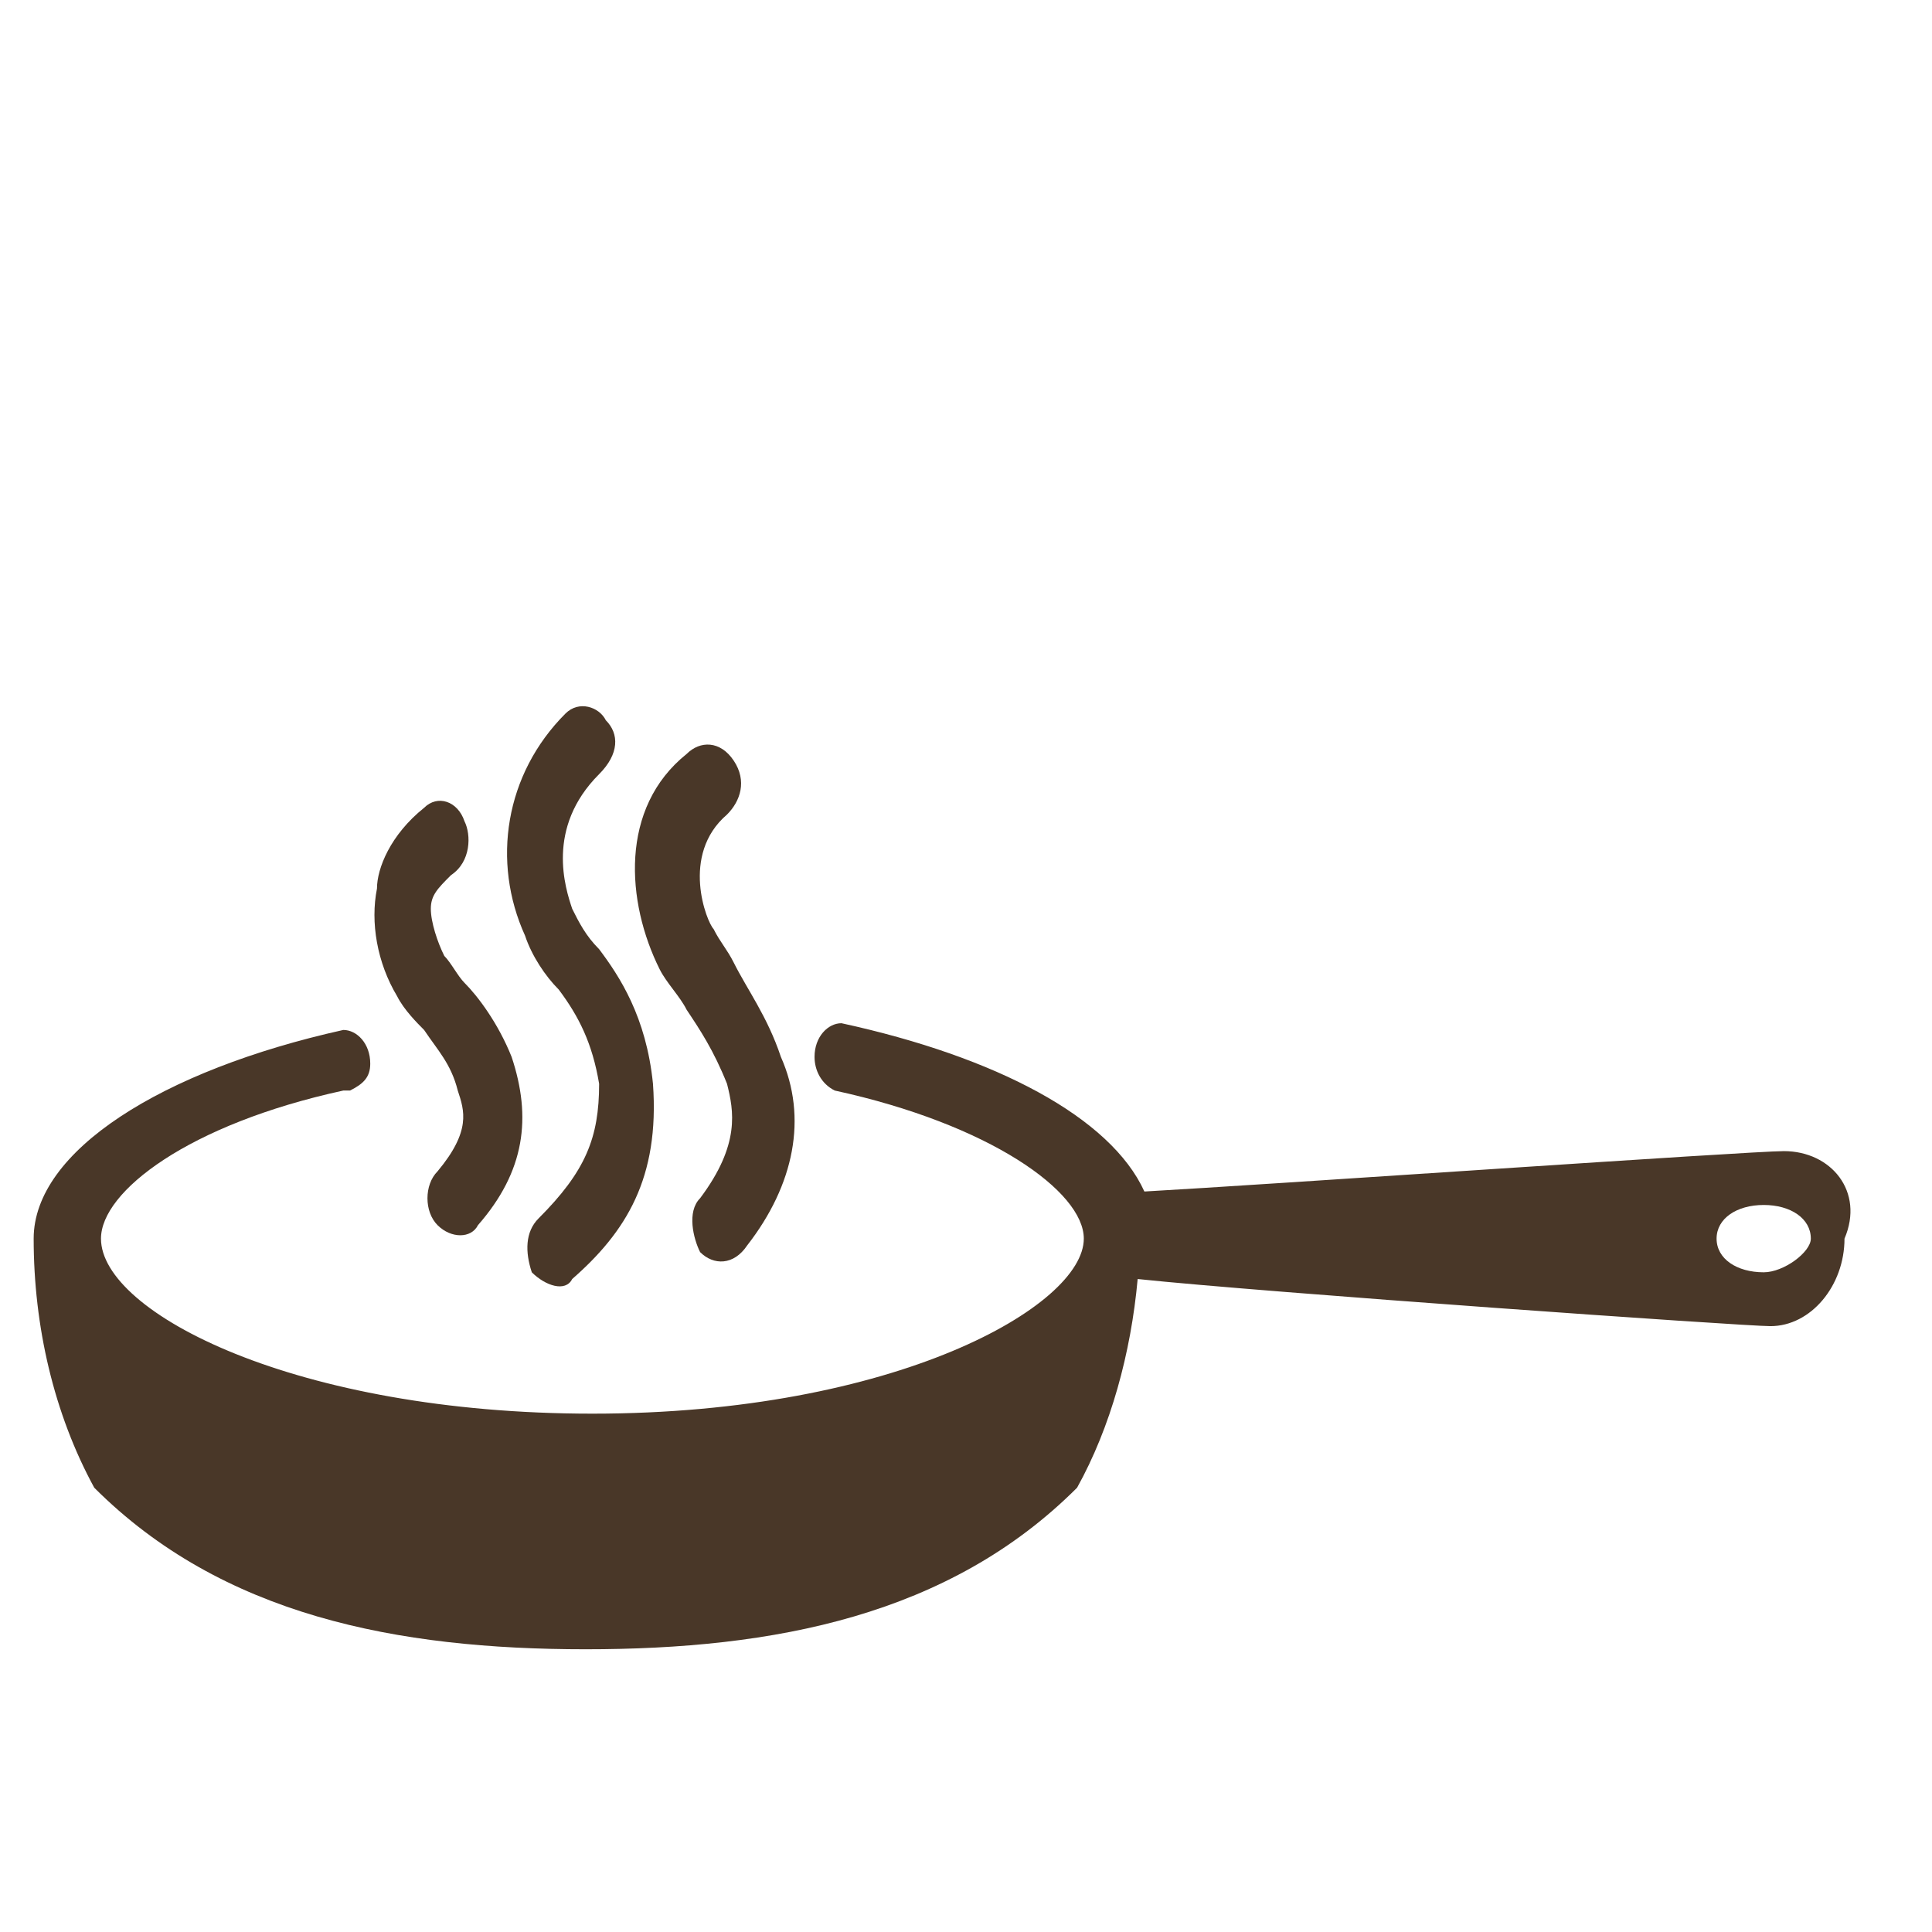 <?xml version="1.0" encoding="utf-8"?>
<!-- Generator: Adobe Illustrator 19.2.1, SVG Export Plug-In . SVG Version: 6.00 Build 0)  -->
<svg version="1.1" xmlns="http://www.w3.org/2000/svg" xmlns:xlink="http://www.w3.org/1999/xlink" x="0px" y="0px"
	 width="60px" height="60px" viewBox="0 0 28.7 24.9" style="enable-background:new 0 0 28.7 24.9;" xml:space="preserve">
<style type="text/css">
	.st0{fill:#493728;}
	.st1{fill:none;stroke:#DA2B29;stroke-miterlimit:10;}
</style>
<g id="Layer_1">
	<g>
		<path class="st0" d="M0.8,16.4c0,0,0,0.1,0,0.1C0.7,16.4,0.8,16.4,0.8,16.4"/>
		<path class="st0" d="M26.2,17c-0.4,0-0.7-0.2-0.7-0.5c0-0.3,0.3-0.5,0.7-0.5c0.4,0,0.7,0.2,0.7,0.5C26.9,16.7,26.5,17,26.2,17
			 M26.5,15.2c-0.5,0-7.7,0.5-9.5,0.6c-0.5-1.1-2.2-2-4.5-2.5c-0.2,0-0.4,0.2-0.4,0.5c0,0.2,0.1,0.4,0.3,0.5c0,0,0,0,0,0
			c2.3,0.5,3.7,1.5,3.7,2.2c0,1-2.8,2.6-7.3,2.6c-4.4,0-7.3-1.5-7.3-2.6c0-0.7,1.3-1.7,3.6-2.2c0,0,0,0,0,0c0,0,0,0,0,0
			c0,0,0.1,0,0.1,0c0.2-0.1,0.3-0.2,0.3-0.4c0-0.3-0.2-0.5-0.4-0.5c0,0,0,0,0,0c-2.7,0.6-4.6,1.8-4.6,3.1c0,1.3,0.3,2.6,0.9,3.7
			c1.9,1.9,4.5,2.4,7.3,2.4c2.8,0,5.4-0.5,7.3-2.4c0.5-0.9,0.8-2,0.9-3.1c1.9,0.2,9,0.7,9.4,0.7c0.6,0,1.1-0.6,1.1-1.3
			C27.7,15.8,27.2,15.2,26.5,15.2"/>
		<path class="st0" d="M10.2,9.3c-1,0.8-0.9,2.2-0.4,3.2c0.1,0.2,0.3,0.4,0.4,0.6c0.2,0.3,0.4,0.6,0.6,1.1c0.1,0.4,0.2,0.9-0.4,1.7
			c-0.2,0.2-0.1,0.6,0,0.8c0.2,0.2,0.5,0.2,0.7-0.1c0.7-0.9,0.9-1.9,0.5-2.8c-0.2-0.6-0.5-1-0.7-1.4c-0.1-0.2-0.2-0.3-0.3-0.5
			c-0.1-0.1-0.5-1.1,0.2-1.7c0.2-0.2,0.3-0.5,0.1-0.8C10.7,9.1,10.4,9.1,10.2,9.3"/>
		<path class="st0" d="M8.4,8.7c-0.9,0.9-1.1,2.2-0.6,3.3c0.1,0.3,0.3,0.6,0.5,0.8c0.3,0.4,0.5,0.8,0.6,1.4c0,0.8-0.2,1.3-0.9,2
			c-0.2,0.2-0.2,0.5-0.1,0.8c0.2,0.2,0.5,0.3,0.6,0.1c0.8-0.7,1.3-1.5,1.2-2.9c-0.1-1-0.5-1.6-0.8-2c-0.2-0.2-0.3-0.4-0.4-0.6
			c-0.1-0.3-0.4-1.2,0.4-2C9.2,9.3,9.2,9,9,8.8C8.9,8.6,8.6,8.5,8.4,8.7"/>
		<path class="st0" d="M6.3,10.1c-0.5,0.4-0.7,0.9-0.7,1.2c-0.1,0.5,0,1.1,0.3,1.6c0.1,0.2,0.3,0.4,0.4,0.5c0.2,0.3,0.4,0.5,0.5,0.9
			c0.1,0.3,0.2,0.6-0.3,1.2c-0.2,0.2-0.2,0.6,0,0.8c0.2,0.2,0.5,0.2,0.6,0c0.7-0.8,0.8-1.6,0.5-2.5c-0.2-0.5-0.5-0.9-0.7-1.1
			c-0.1-0.1-0.2-0.3-0.3-0.4c-0.1-0.2-0.2-0.5-0.2-0.7c0-0.2,0.1-0.3,0.3-0.5C7,10.9,7,10.5,6.9,10.3C6.8,10,6.5,9.9,6.3,10.1"/>
	</g>
</g>
<g id="oven">
</g>
<g id="fry_pan">
</g>
</svg>
